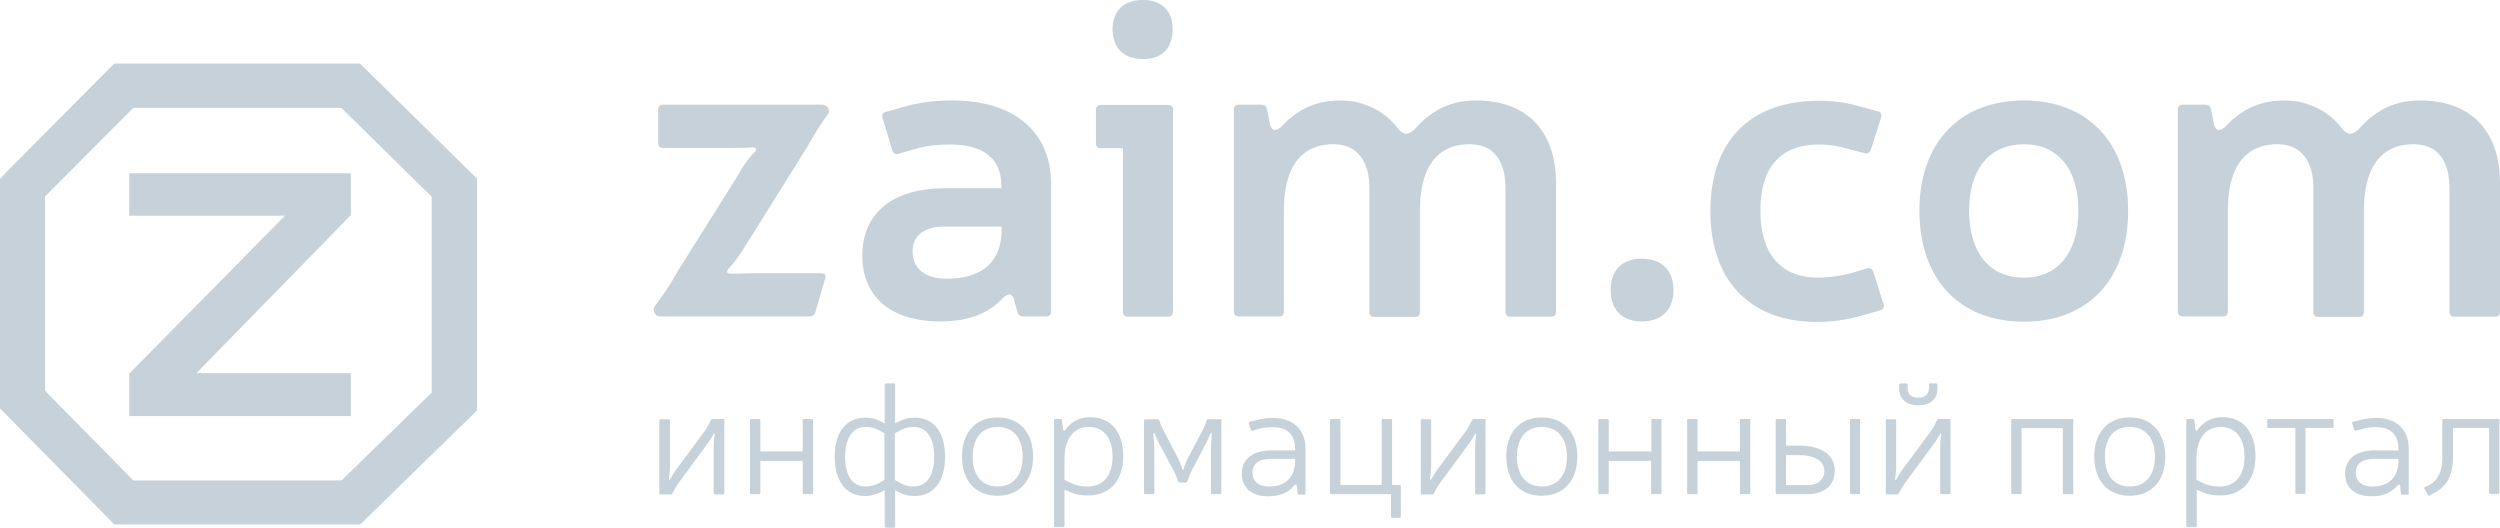 <svg width="199" height="42" viewBox="0 0 199 42" fill="none" xmlns="http://www.w3.org/2000/svg">
<path fill-rule="evenodd" clip-rule="evenodd" d="M0.478 13.727L8.547 5.604L9.091 5.058H9.852H27.904H28.643L29.187 5.583L37.451 13.706L37.973 14.21V14.924V31.946V32.66L37.451 33.184L29.208 41.223L28.665 41.748H27.925H9.852H9.091L8.569 41.202L0.5 33.017L0 32.513V31.82V14.944V14.252L0.478 13.727ZM10.613 8.585L3.589 15.637V31.107L10.613 38.243H27.186L34.363 31.253V15.658L27.164 8.585H10.613V8.585Z" fill="#C6D1D9"/>
<path fill-rule="evenodd" clip-rule="evenodd" d="M10.287 13.79H27.925V17.127L15.637 29.7H27.925V33.121H10.287V29.742L22.684 17.169H10.287V13.79Z" fill="#C6D1D9"/>
<path fill-rule="evenodd" clip-rule="evenodd" d="M65.92 8.585C65.768 8.417 65.637 8.333 65.42 8.333H52.784C52.523 8.333 52.392 8.48 52.392 8.711V11.397C52.392 11.649 52.545 11.775 52.784 11.775H57.96C58.569 11.775 59.243 11.775 59.896 11.733C60.222 11.733 60.287 11.88 60.07 12.111C59.569 12.594 59.026 13.37 58.7 14.021L53.915 21.64C53.349 22.69 52.762 23.508 52.11 24.39C52.001 24.558 52.001 24.705 52.11 24.915C52.218 25.124 52.371 25.187 52.588 25.187H64.419C64.68 25.187 64.811 25.082 64.898 24.873L65.681 22.165C65.79 21.913 65.637 21.745 65.355 21.745H60.135C59.526 21.745 58.874 21.787 58.156 21.787C57.873 21.787 57.786 21.619 57.982 21.409C58.526 20.822 58.982 20.129 59.352 19.541L64.246 11.712C64.833 10.663 65.289 9.928 65.877 9.13C66.029 8.963 66.029 8.816 65.92 8.606V8.585V8.585ZM70.531 8.9C70.27 8.963 70.161 9.151 70.248 9.382L71.031 11.964C71.096 12.216 71.292 12.321 71.531 12.237L72.836 11.859C73.706 11.607 74.598 11.502 75.642 11.502C78.317 11.502 79.709 12.657 79.709 14.777V14.986H75.207C70.944 14.986 68.639 17.064 68.639 20.339C68.639 23.613 70.879 25.586 74.88 25.586C77.077 25.586 78.708 24.936 79.817 23.739C80.296 23.319 80.492 23.319 80.709 23.802L80.992 24.873C81.057 25.082 81.209 25.187 81.47 25.187H83.275C83.537 25.187 83.667 25.041 83.667 24.81V14.651C83.667 10.432 80.666 7.997 75.816 7.997C74.337 7.997 73.119 8.165 71.879 8.522L70.531 8.9ZM79.731 18.009V18.261C79.731 20.843 78.186 22.186 75.337 22.186C73.597 22.186 72.64 21.346 72.64 20.003C72.64 18.828 73.467 18.03 75.228 18.03H79.731V18.009ZM90.975 0C89.452 0 88.56 0.861 88.56 2.33C88.56 3.82 89.452 4.702 90.975 4.702C92.497 4.702 93.345 3.841 93.345 2.33C93.345 0.861 92.475 0 90.975 0ZM93.389 8.732C93.389 8.48 93.236 8.354 92.997 8.354H87.625C87.364 8.354 87.234 8.501 87.234 8.732V11.418C87.234 11.67 87.386 11.796 87.625 11.796H89.387V24.831C89.387 25.082 89.539 25.208 89.778 25.208H92.975C93.236 25.208 93.367 25.061 93.367 24.831V8.732H93.389ZM100.848 8.69C100.805 8.438 100.674 8.333 100.413 8.333H98.608C98.347 8.333 98.217 8.48 98.217 8.711V24.81C98.217 25.061 98.369 25.187 98.608 25.187H101.805C102.066 25.187 102.197 25.041 102.197 24.81V16.729C102.197 13.538 103.393 11.481 106.155 11.481C108.004 11.481 109.004 12.804 109.004 14.966V24.852C109.004 25.103 109.156 25.229 109.396 25.229H112.636C112.897 25.229 113.028 25.082 113.028 24.852V16.729C113.028 13.538 114.246 11.481 116.986 11.481C118.9 11.481 119.835 12.804 119.835 14.986V24.831C119.835 25.082 119.987 25.208 120.226 25.208H123.467C123.728 25.208 123.858 25.061 123.858 24.831V14.567C123.858 10.453 121.553 7.997 117.508 7.997C115.768 7.997 114.159 8.522 112.571 10.327C112.136 10.705 111.81 10.81 111.353 10.327C110.374 8.963 108.721 7.997 106.677 7.997C104.937 7.997 103.371 8.585 102.001 10.075C101.566 10.453 101.349 10.453 101.131 10.033L100.848 8.69ZM130.688 20.591C129.1 20.591 128.208 21.535 128.208 23.088C128.208 24.642 129.1 25.586 130.688 25.586C132.275 25.586 133.21 24.642 133.21 23.088C133.21 21.535 132.275 20.591 130.688 20.591ZM149.652 24.705C149.913 24.642 150.022 24.453 149.935 24.222L149.109 21.619C149.043 21.409 148.848 21.304 148.608 21.367L147.412 21.724C146.521 21.976 145.498 22.102 144.737 22.102C141.671 22.102 140.126 20.129 140.126 16.75C140.126 13.475 141.605 11.502 144.802 11.502C145.455 11.502 146.325 11.607 147.217 11.88L148.434 12.195C148.652 12.258 148.826 12.153 148.913 11.943L149.739 9.34C149.805 9.088 149.696 8.921 149.457 8.858L147.912 8.438C146.803 8.123 145.759 8.018 144.802 8.018C139.148 8.018 136.146 11.397 136.146 16.792C136.146 22.228 139.17 25.628 144.694 25.628C145.803 25.628 146.956 25.46 148.043 25.166L149.652 24.705ZM161.114 7.997C155.959 7.997 152.784 11.397 152.784 16.771C152.784 22.207 155.959 25.607 161.114 25.607C166.225 25.607 169.4 22.207 169.4 16.771C169.4 11.418 166.225 7.997 161.114 7.997ZM161.114 11.481C163.789 11.481 165.442 13.454 165.442 16.771C165.442 20.108 163.789 22.102 161.114 22.102C158.374 22.102 156.742 20.129 156.742 16.771C156.742 13.454 158.374 11.481 161.114 11.481ZM175.99 8.69C175.946 8.438 175.816 8.333 175.555 8.333H173.75C173.489 8.333 173.358 8.48 173.358 8.711V24.81C173.358 25.061 173.511 25.187 173.75 25.187H176.947C177.208 25.187 177.338 25.041 177.338 24.81V16.729C177.338 13.538 178.535 11.481 181.297 11.481C183.145 11.481 184.146 12.804 184.146 14.966V24.852C184.146 25.103 184.298 25.229 184.537 25.229H187.778C188.039 25.229 188.169 25.082 188.169 24.852V16.729C188.169 13.538 189.387 11.481 192.127 11.481C194.041 11.481 194.977 12.804 194.977 14.986V24.831C194.977 25.082 195.129 25.208 195.368 25.208H198.609C198.87 25.208 199 25.061 199 24.831V14.567C199 10.453 196.695 7.997 192.649 7.997C190.91 7.997 189.3 8.522 187.712 10.327C187.277 10.705 186.951 10.81 186.495 10.327C185.516 8.963 183.863 7.997 181.819 7.997C180.079 7.997 178.513 8.585 177.143 10.075C176.708 10.453 176.49 10.453 176.273 10.033L175.99 8.69Z" fill="#C6D1D9"/>
<path fill-rule="evenodd" clip-rule="evenodd" d="M57.547 39.334C57.634 39.334 57.656 39.292 57.656 39.229V33.457C57.656 33.373 57.612 33.352 57.547 33.352H56.72C56.655 33.352 56.612 33.373 56.59 33.436C56.459 33.709 56.285 34.045 56.09 34.318L53.697 37.55C53.589 37.739 53.436 37.97 53.349 38.138C53.306 38.243 53.219 38.222 53.241 38.117C53.284 37.802 53.328 37.424 53.328 37.047V33.478C53.328 33.394 53.284 33.373 53.219 33.373H52.588C52.501 33.373 52.48 33.415 52.48 33.478V39.25C52.48 39.334 52.523 39.355 52.588 39.355H53.393C53.458 39.355 53.502 39.334 53.523 39.271C53.654 38.999 53.85 38.663 54.024 38.432L56.416 35.178C56.568 34.969 56.699 34.738 56.786 34.57C56.829 34.465 56.916 34.528 56.894 34.612C56.829 34.927 56.807 35.283 56.807 35.682V39.25C56.807 39.334 56.851 39.355 56.916 39.355H57.547V39.334ZM64.724 33.457C64.724 33.373 64.68 33.352 64.615 33.352H64.006C63.919 33.352 63.898 33.394 63.898 33.457V35.934H60.526V33.457C60.526 33.373 60.483 33.352 60.418 33.352H59.809C59.722 33.352 59.7 33.394 59.7 33.457V39.229C59.7 39.313 59.743 39.334 59.809 39.334H60.418C60.505 39.334 60.526 39.292 60.526 39.229V36.69H63.898V39.229C63.898 39.313 63.941 39.334 64.006 39.334H64.615C64.702 39.334 64.724 39.292 64.724 39.229V33.457ZM71.249 33.709V30.624C71.249 30.54 71.205 30.519 71.14 30.519H70.531C70.444 30.519 70.422 30.561 70.422 30.624V33.709L70.096 33.541C69.704 33.331 69.335 33.247 68.856 33.247C67.334 33.247 66.442 34.444 66.442 36.354C66.442 38.285 67.334 39.481 68.856 39.481C69.313 39.481 69.683 39.376 70.096 39.188L70.422 39.02V41.895C70.422 41.979 70.466 42 70.531 42H71.14C71.227 42 71.249 41.958 71.249 41.895V39.02L71.575 39.188C71.966 39.397 72.336 39.481 72.814 39.481C74.337 39.481 75.228 38.285 75.228 36.354C75.228 34.423 74.337 33.247 72.814 33.247C72.336 33.247 71.988 33.331 71.575 33.541L71.249 33.709ZM70.4 34.486V38.201L69.965 38.453C69.639 38.621 69.313 38.726 68.878 38.726C67.856 38.726 67.269 37.844 67.269 36.354C67.269 34.885 67.856 33.982 68.878 33.982C69.313 33.982 69.639 34.066 69.965 34.255L70.4 34.486ZM71.227 38.201V34.486L71.662 34.255C71.966 34.087 72.314 33.982 72.749 33.982C73.771 33.982 74.359 34.885 74.359 36.354C74.359 37.844 73.771 38.726 72.749 38.726C72.314 38.726 71.966 38.621 71.662 38.453L71.227 38.201ZM79.404 33.226C77.664 33.226 76.577 34.423 76.577 36.333C76.577 38.264 77.643 39.46 79.404 39.46C81.144 39.46 82.232 38.264 82.232 36.333C82.232 34.423 81.144 33.226 79.404 33.226ZM79.404 33.982C80.644 33.982 81.405 34.864 81.405 36.354C81.405 37.844 80.644 38.726 79.404 38.726C78.165 38.726 77.425 37.844 77.425 36.354C77.425 34.864 78.165 33.982 79.404 33.982ZM84.537 33.457C84.515 33.373 84.493 33.352 84.406 33.352H84.015C83.928 33.352 83.906 33.394 83.906 33.457V41.853C83.906 41.937 83.95 41.958 84.015 41.958H84.624C84.711 41.958 84.733 41.916 84.733 41.853V38.978L85.124 39.145C85.624 39.376 86.038 39.439 86.603 39.439C88.365 39.439 89.409 38.243 89.409 36.312C89.409 34.381 88.43 33.206 86.777 33.206C85.929 33.206 85.276 33.562 84.798 34.213C84.711 34.318 84.646 34.318 84.624 34.192L84.537 33.457ZM84.733 38.201V36.48C84.733 35.053 85.385 33.982 86.668 33.982C87.865 33.982 88.56 34.885 88.56 36.354C88.56 37.844 87.821 38.726 86.581 38.726C86.059 38.726 85.646 38.642 85.255 38.453L84.733 38.201ZM97.26 33.478C97.26 33.394 97.216 33.373 97.151 33.373H96.172C96.107 33.373 96.064 33.394 96.042 33.478C95.977 33.688 95.89 33.94 95.781 34.15L94.498 36.585C94.389 36.816 94.259 37.151 94.215 37.34C94.193 37.445 94.128 37.445 94.106 37.34C94.063 37.151 93.932 36.837 93.824 36.585L92.562 34.15C92.453 33.94 92.345 33.688 92.279 33.478C92.258 33.394 92.214 33.373 92.149 33.373H91.17C91.083 33.373 91.061 33.415 91.061 33.478V39.229C91.061 39.313 91.105 39.334 91.17 39.334H91.779C91.866 39.334 91.888 39.292 91.888 39.229V36.039C91.888 35.577 91.866 35.011 91.801 34.57C91.779 34.465 91.888 34.423 91.91 34.528C92.019 34.759 92.127 35.011 92.236 35.241L93.476 37.571C93.584 37.802 93.715 38.096 93.78 38.327C93.802 38.39 93.845 38.411 93.911 38.411H94.367C94.433 38.411 94.476 38.39 94.498 38.327C94.585 38.075 94.715 37.781 94.802 37.571L96.02 35.241C96.129 35.011 96.238 34.759 96.347 34.528C96.39 34.423 96.477 34.444 96.455 34.57C96.412 35.011 96.39 35.577 96.39 36.039V39.229C96.39 39.313 96.433 39.334 96.499 39.334H97.108C97.195 39.334 97.216 39.292 97.216 39.229V33.478H97.26ZM99.5 33.562C99.413 33.583 99.391 33.646 99.413 33.709L99.565 34.192C99.587 34.276 99.652 34.297 99.718 34.276L100.174 34.15C100.5 34.045 100.892 34.003 101.349 34.003C102.458 34.003 103.089 34.612 103.089 35.682V35.85H101.131C99.652 35.871 98.847 36.606 98.847 37.697C98.847 38.81 99.609 39.502 100.914 39.502C101.871 39.502 102.523 39.229 102.98 38.684C103.11 38.537 103.197 38.537 103.241 38.705L103.284 39.271C103.306 39.355 103.328 39.376 103.415 39.376H103.806C103.893 39.376 103.915 39.334 103.915 39.271V35.703C103.915 34.192 102.936 33.268 101.349 33.268C100.805 33.268 100.348 33.352 99.957 33.457L99.5 33.562ZM103.089 36.522V36.69C103.089 37.991 102.327 38.726 101.001 38.726C100.174 38.726 99.696 38.306 99.696 37.613C99.696 36.963 100.152 36.522 101.131 36.522H103.089ZM110.809 38.6V33.457C110.809 33.373 110.766 33.352 110.701 33.352H110.092C110.005 33.352 109.983 33.394 109.983 33.457V38.6H106.699V33.457C106.699 33.373 106.655 33.352 106.59 33.352H105.981C105.894 33.352 105.872 33.394 105.872 33.457V39.229C105.872 39.313 105.916 39.334 105.981 39.334H110.722V41.118C110.722 41.203 110.766 41.223 110.831 41.223H111.397C111.484 41.223 111.505 41.181 111.505 41.118V38.705C111.505 38.621 111.462 38.6 111.397 38.6H110.809ZM118.139 39.334C118.226 39.334 118.247 39.292 118.247 39.229V33.457C118.247 33.373 118.204 33.352 118.139 33.352H117.312C117.247 33.352 117.203 33.373 117.182 33.436C117.051 33.709 116.877 34.045 116.681 34.318L114.289 37.55C114.18 37.739 114.028 37.97 113.941 38.138C113.898 38.243 113.811 38.222 113.832 38.117C113.876 37.802 113.919 37.424 113.919 37.047V33.478C113.919 33.394 113.876 33.373 113.811 33.373H113.202C113.115 33.373 113.093 33.415 113.093 33.478V39.25C113.093 39.334 113.136 39.355 113.202 39.355H114.006C114.072 39.355 114.115 39.334 114.137 39.271C114.267 38.999 114.463 38.663 114.637 38.432L117.029 35.178C117.182 34.969 117.312 34.738 117.399 34.57C117.443 34.465 117.53 34.528 117.508 34.612C117.443 34.927 117.421 35.283 117.421 35.682V39.25C117.421 39.334 117.464 39.355 117.53 39.355H118.139V39.334ZM122.728 33.226C120.988 33.226 119.9 34.423 119.9 36.333C119.9 38.264 120.966 39.46 122.728 39.46C124.467 39.46 125.555 38.264 125.555 36.333C125.555 34.423 124.467 33.226 122.728 33.226ZM122.728 33.982C123.967 33.982 124.728 34.864 124.728 36.354C124.728 37.844 123.967 38.726 122.728 38.726C121.488 38.726 120.748 37.844 120.748 36.354C120.748 34.864 121.488 33.982 122.728 33.982ZM132.275 33.457C132.275 33.373 132.232 33.352 132.166 33.352H131.557C131.47 33.352 131.449 33.394 131.449 33.457V35.934H128.056V33.457C128.056 33.373 128.012 33.352 127.947 33.352H127.338C127.251 33.352 127.23 33.394 127.23 33.457V39.229C127.23 39.313 127.273 39.334 127.338 39.334H127.947C128.034 39.334 128.056 39.292 128.056 39.229V36.69H131.427V39.229C131.427 39.313 131.47 39.334 131.536 39.334H132.145C132.232 39.334 132.253 39.292 132.253 39.229V33.457H132.275ZM139.322 33.457C139.322 33.373 139.278 33.352 139.213 33.352H138.604C138.517 33.352 138.495 33.394 138.495 33.457V35.934H135.124V33.457C135.124 33.373 135.081 33.352 135.016 33.352H134.407C134.32 33.352 134.298 33.394 134.298 33.457V39.229C134.298 39.313 134.341 39.334 134.407 39.334H135.016C135.103 39.334 135.124 39.292 135.124 39.229V36.69H138.495V39.229C138.495 39.313 138.539 39.334 138.604 39.334H139.213C139.3 39.334 139.322 39.292 139.322 39.229V33.457ZM141.344 39.229C141.344 39.313 141.388 39.334 141.453 39.334H143.824C145.237 39.334 146.042 38.642 146.042 37.466C146.042 36.207 144.998 35.472 143.215 35.472H142.171V33.457C142.171 33.373 142.127 33.352 142.062 33.352H141.453C141.366 33.352 141.344 33.394 141.344 33.457V39.229V39.229ZM148.065 33.457C148.065 33.373 148.021 33.352 147.956 33.352H147.369C147.282 33.352 147.26 33.394 147.26 33.457V39.229C147.26 39.313 147.303 39.334 147.369 39.334H147.956C148.043 39.334 148.065 39.292 148.065 39.229V33.457ZM142.171 38.6V36.228H143.215C144.476 36.228 145.216 36.711 145.216 37.487C145.216 38.201 144.694 38.621 143.824 38.621H142.171V38.6ZM154.22 30.624C154.22 30.54 154.176 30.519 154.111 30.519H153.654C153.567 30.519 153.545 30.561 153.545 30.624V30.939C153.545 31.379 153.241 31.652 152.697 31.652C152.153 31.652 151.849 31.4 151.849 30.939V30.624C151.849 30.54 151.805 30.519 151.74 30.519H151.283C151.196 30.519 151.175 30.561 151.175 30.624V30.939C151.175 31.757 151.74 32.261 152.697 32.261C153.654 32.261 154.22 31.778 154.22 30.939V30.624ZM154.437 39.229C154.437 39.313 154.481 39.334 154.546 39.334H155.155C155.242 39.334 155.263 39.292 155.263 39.229V33.457C155.263 33.373 155.22 33.352 155.155 33.352H154.328C154.263 33.352 154.22 33.373 154.198 33.436C154.067 33.709 153.893 34.045 153.698 34.318L151.305 37.55C151.197 37.739 151.044 37.97 150.957 38.138C150.914 38.243 150.827 38.222 150.849 38.117C150.892 37.802 150.936 37.424 150.936 37.047V33.478C150.936 33.394 150.892 33.373 150.827 33.373H150.218C150.131 33.373 150.109 33.415 150.109 33.478V39.25C150.109 39.334 150.153 39.355 150.218 39.355H151.023C151.088 39.355 151.131 39.334 151.153 39.271C151.283 38.999 151.479 38.663 151.653 38.432L154.046 35.178C154.198 34.969 154.328 34.738 154.415 34.57C154.459 34.465 154.546 34.528 154.524 34.612C154.459 34.927 154.437 35.283 154.437 35.682V39.229V39.229ZM165.05 33.457C165.05 33.373 165.007 33.352 164.942 33.352H160.2C160.113 33.352 160.092 33.394 160.092 33.457V39.229C160.092 39.313 160.135 39.334 160.2 39.334H160.809C160.896 39.334 160.918 39.292 160.918 39.229V34.087H164.202V39.229C164.202 39.313 164.246 39.334 164.311 39.334H164.92C165.007 39.334 165.029 39.292 165.029 39.229V33.457H165.05ZM169.531 33.226C167.791 33.226 166.703 34.423 166.703 36.333C166.703 38.264 167.769 39.46 169.531 39.46C171.27 39.46 172.358 38.264 172.358 36.333C172.336 34.423 171.27 33.226 169.531 33.226ZM169.531 33.982C170.77 33.982 171.531 34.864 171.531 36.354C171.531 37.844 170.77 38.726 169.531 38.726C168.291 38.726 167.551 37.844 167.551 36.354C167.53 34.864 168.269 33.982 169.531 33.982ZM174.663 33.457C174.642 33.373 174.62 33.352 174.533 33.352H174.141C174.054 33.352 174.033 33.394 174.033 33.457V41.853C174.033 41.937 174.076 41.958 174.141 41.958H174.75C174.837 41.958 174.859 41.916 174.859 41.853V38.978L175.25 39.145C175.751 39.376 176.164 39.439 176.729 39.439C178.491 39.439 179.535 38.243 179.535 36.312C179.535 34.381 178.556 33.206 176.903 33.206C176.055 33.206 175.403 33.562 174.924 34.213C174.837 34.318 174.772 34.318 174.75 34.192L174.663 33.457ZM174.837 38.201V36.48C174.837 35.053 175.49 33.982 176.773 33.982C177.969 33.982 178.665 34.885 178.665 36.354C178.665 37.844 177.926 38.726 176.686 38.726C176.164 38.726 175.751 38.642 175.359 38.453L174.837 38.201ZM185.755 33.457C185.755 33.373 185.712 33.352 185.646 33.352H180.579C180.492 33.352 180.47 33.394 180.47 33.457V33.961C180.47 34.045 180.514 34.066 180.579 34.066H182.71V39.209C182.71 39.292 182.754 39.313 182.819 39.313H183.406C183.493 39.313 183.515 39.271 183.515 39.209V34.066H185.646C185.733 34.066 185.755 34.024 185.755 33.961V33.457ZM187.321 33.562C187.234 33.583 187.212 33.646 187.234 33.709L187.386 34.192C187.408 34.276 187.473 34.297 187.538 34.276L187.995 34.15C188.321 34.045 188.713 34.003 189.17 34.003C190.279 34.003 190.91 34.612 190.91 35.682V35.85H188.952C187.473 35.871 186.669 36.606 186.669 37.697C186.669 38.81 187.43 39.502 188.735 39.502C189.692 39.502 190.344 39.229 190.801 38.684C190.931 38.537 191.018 38.537 191.062 38.705L191.105 39.271C191.127 39.355 191.149 39.376 191.236 39.376H191.627C191.714 39.376 191.736 39.334 191.736 39.271V35.703C191.736 34.192 190.757 33.268 189.17 33.268C188.626 33.268 188.169 33.352 187.778 33.457L187.321 33.562ZM190.91 36.522V36.69C190.91 37.991 190.148 38.726 188.822 38.726C187.995 38.726 187.517 38.306 187.517 37.613C187.517 36.963 187.973 36.522 188.952 36.522H190.91ZM198.957 33.457C198.957 33.373 198.913 33.352 198.848 33.352H194.52C194.433 33.352 194.411 33.394 194.411 33.457V36.354C194.411 37.508 194.085 38.222 193.389 38.6L193.041 38.768C192.976 38.81 192.954 38.852 192.997 38.915L193.258 39.397C193.302 39.46 193.345 39.481 193.411 39.439L193.737 39.25C194.781 38.726 195.259 37.823 195.259 36.333V34.066H198.13V39.209C198.13 39.292 198.174 39.313 198.239 39.313H198.848C198.935 39.313 198.957 39.271 198.957 39.209V33.457Z" fill="#C6D1D9"/>
</svg>
